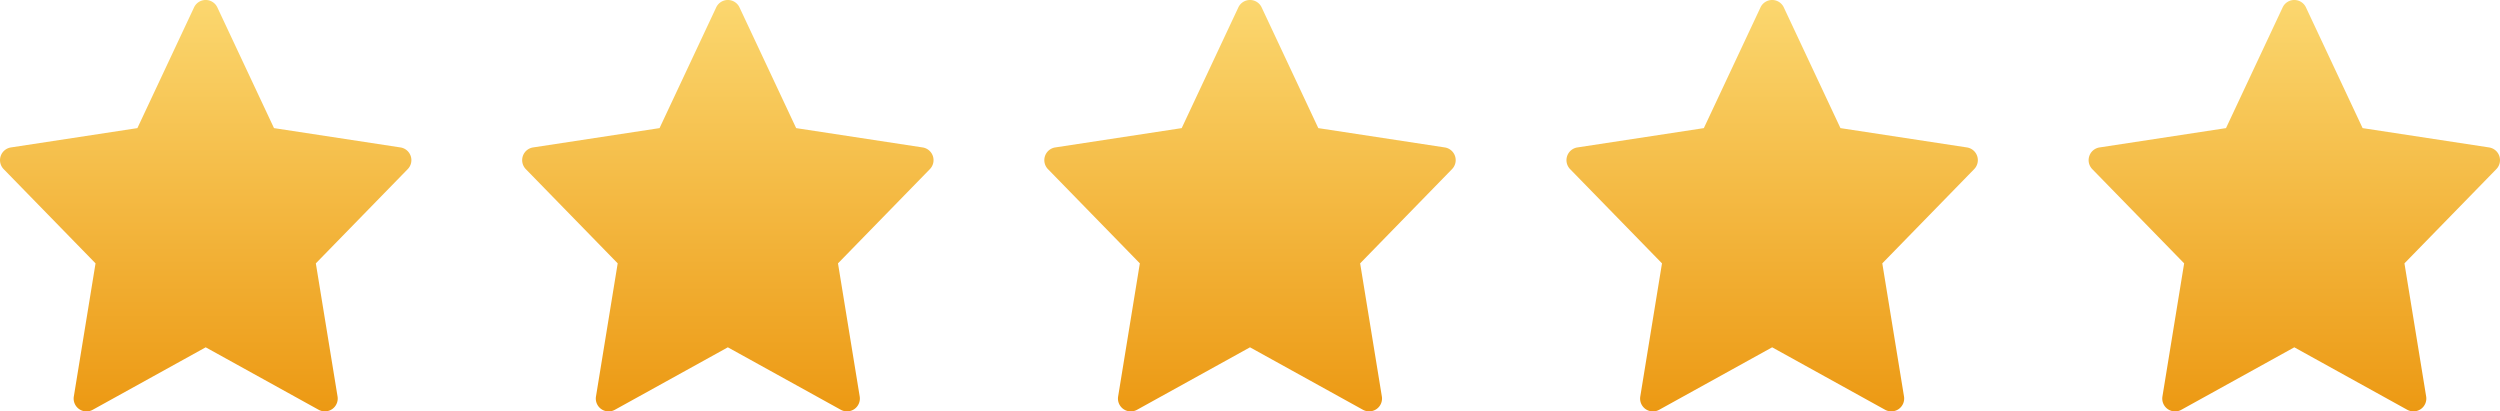 <?xml version="1.0"?>
<svg xmlns="http://www.w3.org/2000/svg" width="158" height="26" viewBox="0 0 158 26">
    <defs>
        <linearGradient x1="43.995%" y1=".18%" x2="43.995%" y2="100%" id="tekdvzt2qa">
            <stop stop-color="#FBD76F" offset="0%"/>
            <stop stop-color="#EC9913" offset="100%"/>
        </linearGradient>
    </defs>
    <g transform="translate(-596 -565)" fill="url(#tekdvzt2qa)" fill-rule="evenodd">
        <path d="M621.958 574.864a.814.814 0 0 0-.648-.546l-7.993-1.221-3.581-7.63a.813.813 0 0 0-1.472 0l-3.581 7.63-7.993 1.221a.814.814 0 0 0-.459 1.371l5.807 5.955-1.372 8.412a.811.811 0 0 0 1.195.842L609 586.95l7.139 3.948a.817.817 0 0 0 .86-.047.811.811 0 0 0 .334-.795l-1.372-8.412 5.807-5.955a.812.812 0 0 0 .19-.825zM654.958 574.864a.814.814 0 0 0-.648-.546l-7.993-1.221-3.581-7.63a.813.813 0 0 0-1.472 0l-3.581 7.63-7.993 1.221a.814.814 0 0 0-.459 1.371l5.807 5.955-1.372 8.412a.811.811 0 0 0 1.195.842L642 586.95l7.139 3.948a.817.817 0 0 0 .86-.047.811.811 0 0 0 .334-.795l-1.372-8.412 5.807-5.955a.812.812 0 0 0 .19-.825zM687.958 574.864a.814.814 0 0 0-.648-.546l-7.993-1.221-3.581-7.63a.813.813 0 0 0-1.472 0l-3.581 7.63-7.993 1.221a.814.814 0 0 0-.459 1.371l5.807 5.955-1.372 8.412a.811.811 0 0 0 1.195.842L675 586.95l7.139 3.948a.817.817 0 0 0 .86-.047.811.811 0 0 0 .334-.795l-1.372-8.412 5.807-5.955a.812.812 0 0 0 .19-.825zM720.958 574.864a.814.814 0 0 0-.648-.546l-7.993-1.221-3.581-7.63a.813.813 0 0 0-1.472 0l-3.581 7.63-7.993 1.221a.814.814 0 0 0-.459 1.371l5.807 5.955-1.372 8.412a.811.811 0 0 0 1.195.842L708 586.95l7.139 3.948a.817.817 0 0 0 .86-.047.811.811 0 0 0 .334-.795l-1.372-8.412 5.807-5.955a.812.812 0 0 0 .19-.825zM753.958 574.864a.814.814 0 0 0-.648-.546l-7.993-1.221-3.581-7.63a.813.813 0 0 0-1.472 0l-3.581 7.63-7.993 1.221a.814.814 0 0 0-.459 1.371l5.807 5.955-1.372 8.412a.811.811 0 0 0 1.195.842L741 586.95l7.139 3.948a.817.817 0 0 0 .86-.047.811.811 0 0 0 .334-.795l-1.372-8.412 5.807-5.955a.812.812 0 0 0 .19-.825z"/>
    </g>
</svg>

